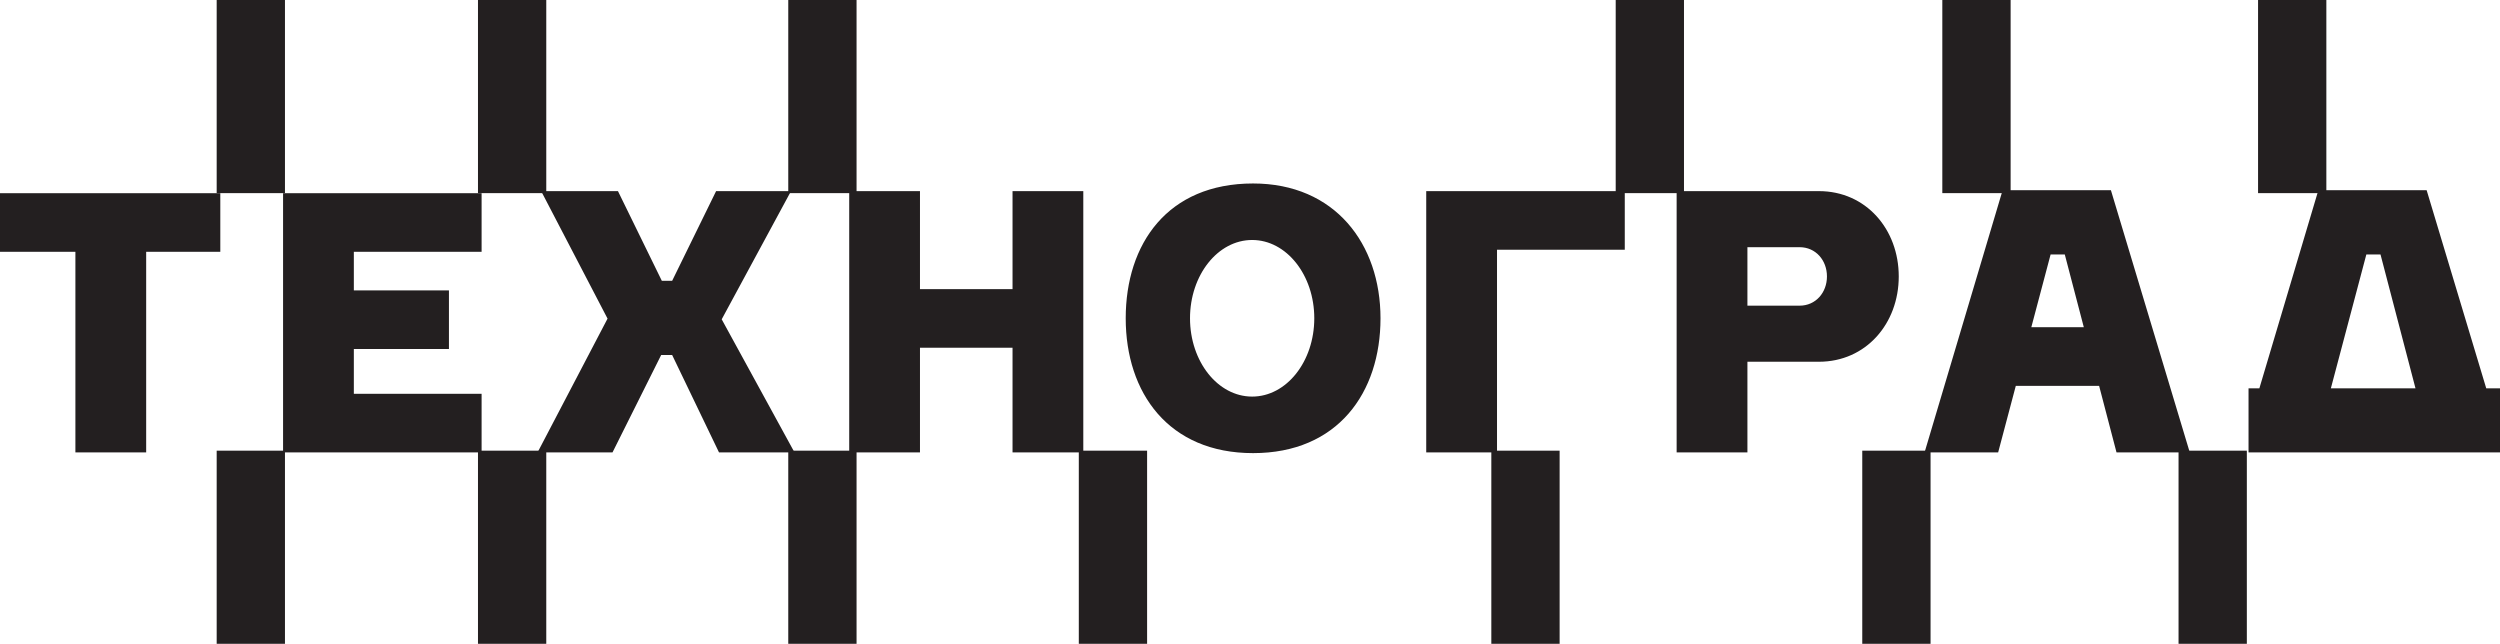 <?xml version="1.0" encoding="utf-8"?>
<!-- Generator: Adobe Illustrator 12.0.0, SVG Export Plug-In . SVG Version: 6.00 Build 51448)  -->
<!DOCTYPE svg PUBLIC "-//W3C//DTD SVG 1.0//EN" "http://www.w3.org/TR/2001/REC-SVG-20010904/DTD/svg10.dtd">
<svg  version="1.0" id="Layer_1" xmlns="http://www.w3.org/2000/svg" xmlns:xlink="http://www.w3.org/1999/xlink" width="220" height="56.656" viewBox="0 0 220 56.656"
	 overflow="visible" enable-background="new 0 0 220 56.656" xml:space="preserve">
<g>
	<path fill="#231F20" d="M0,22.16h6.635v17.652h6.228V22.16h6.524V17H0V22.16z M89.103,25.441h-8.145v-8.623h-6.227v22.994h6.227
		v-9.212h8.145v9.212h6.227V16.819h-6.227V25.441z M125.508,39.813h6.229V21.978h11.243v-5.159h-17.472V39.813z M24.91,39.813
		h17.471v-5.158H31.138v-3.943h8.369v-5.158h-8.369V22.16h11.243V17H24.91V39.813z M110.272,16.146
		c-7.529,0-11.209,5.312-11.209,11.864c0,6.554,3.763,11.865,11.209,11.865c7.447,0,11.212-5.312,11.212-11.865
		C121.484,21.457,117.471,16.146,110.272,16.146z M110.189,34.9c-3.019,0-5.468-3.084-5.468-6.891c0-3.805,2.449-6.89,5.468-6.89
		c3.021,0,5.468,3.085,5.468,6.89C115.657,31.816,113.211,34.9,110.189,34.9z M218.79,34.175l-5.246-17.439h-9.528l-5.192,17.439
		h-0.953v5.638H220v-5.638H218.79z M205.115,34.175l3.123-11.78h1.247l3.079,11.78H205.115z M176.231,16.735l-6.87,23.077h6.476
		l1.553-5.857h7.332l1.531,5.857h6.447l-6.941-23.077H176.231z M178.756,28.795l1.697-6.4h1.249l1.673,6.4H178.756z M69.609,16.819
		h-6.592l-3.868,7.893h-0.908l-3.861-7.893h-6.758l5.842,11.219l-6.159,11.774h6.595l4.282-8.57h0.968l4.123,8.57h6.644
		L63.51,28.099L69.609,16.819z M160.063,16.819h-12.519v22.994h6.229v-7.979h6.29c4.146,0,7.027-3.361,7.027-7.507
		C167.091,20.18,164.21,16.819,160.063,16.819z M158.363,26.899h-4.59v-5.147h4.59c1.422,0,2.409,1.153,2.409,2.574
		C160.772,25.747,159.785,26.899,158.363,26.899z"/>
	<path fill="#231F20" d="M19.068,56.656h6.009V39.66h-6.009V56.656z M42.062,56.656h6.01V39.66h-6.01V56.656z M69.367,56.656h6.01
		V39.66h-6.01V56.656z M94.935,56.656h6.01V39.66h-6.01V56.656z M131.237,56.656h6.01V39.66h-6.01V56.656z M163.879,56.656h6.01
		V39.66h-6.01V56.656z M191.712,39.66v16.996h6.01V39.66H191.712z"/>
	<path fill="#231F20" d="M19.068,16.997h6.009V0h-6.009V16.997z M42.062,16.997h6.01V0h-6.01V16.997z M69.367,16.997h6.01V0h-6.01
		V16.997z M142.182,16.997h6.009V0h-6.009V16.997z M170.924,16.997h6.011V0h-6.011V16.997z M198.709,0v16.997h6.01V0H198.709z"/>
</g>
</svg>
